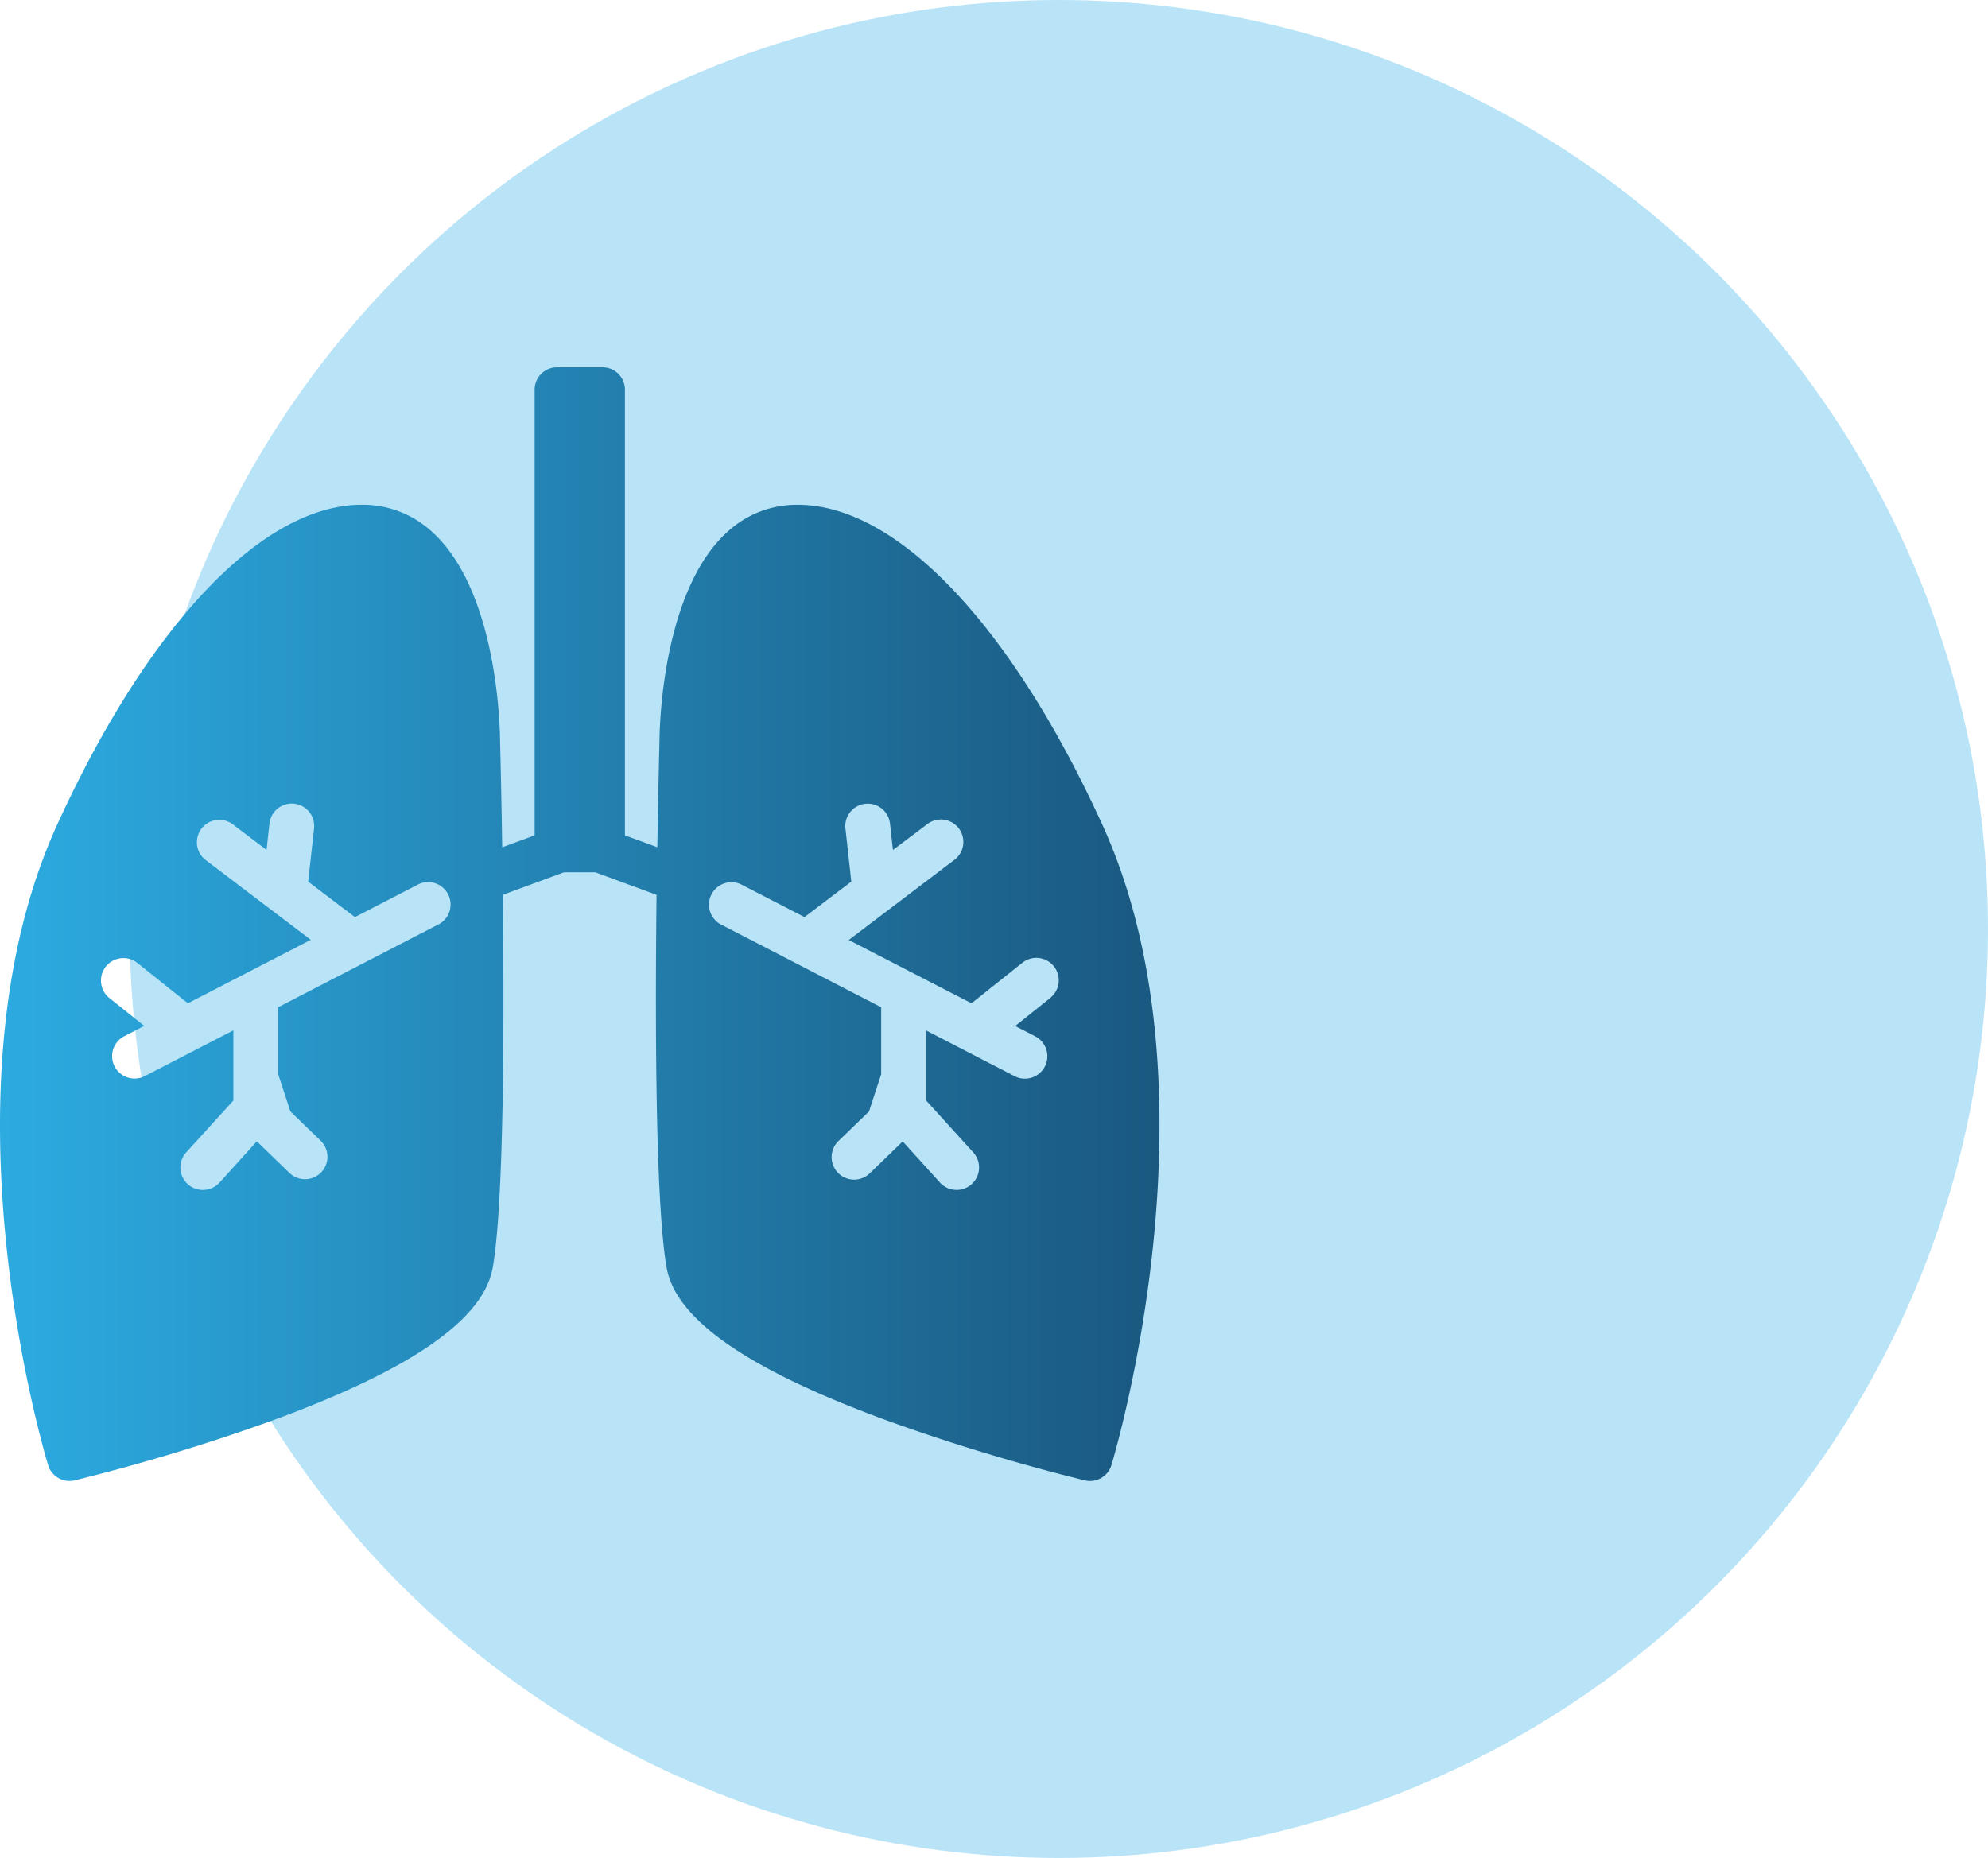 <svg xmlns="http://www.w3.org/2000/svg" xmlns:xlink="http://www.w3.org/1999/xlink" width="92" height="86" viewBox="0 0 92 86"><defs><style>.a{fill:rgba(45,175,230,0.33);}.b{fill:url(#a);}</style><linearGradient id="a" x1="1" y1="0.5" x2="0" y2="0.5" gradientUnits="objectBoundingBox"><stop offset="0" stop-color="#19547b"/><stop offset="1" stop-color="#2dafe6"/></linearGradient></defs><g transform="translate(-85 -2303)"><circle class="a" cx="43" cy="43" r="43" transform="translate(91 2303)"/><path class="b" d="M51,25.206c-4.233-9.254-9.5-14.779-14.082-14.779a4.72,4.72,0,0,0-2.513.692c-3.71,2.283-3.88,9.415-3.886,10.2-.006.246-.057,2.215-.1,4.958l-1.5-.551V5.1a1.038,1.038,0,0,0-1.038-1.038h-2.1A1.038,1.038,0,0,0,24.74,5.1V25.728l-1.5.551c-.042-2.737-.093-4.7-.1-4.94-.007-.806-.176-7.938-3.887-10.221a4.72,4.72,0,0,0-2.513-.692c-4.584,0-9.848,5.525-14.082,14.779-5.6,12.251-.647,28.962-.434,29.667a1.037,1.037,0,0,0,1.234.709,91.6,91.6,0,0,0,9.085-2.747c6.486-2.368,9.842-4.694,10.261-7.111.515-2.97.532-11.164.464-17.243L26.1,27.438h1.45l2.832,1.042c-.068,6.083-.051,14.274.464,17.243.419,2.417,3.775,4.743,10.261,7.111A91.677,91.677,0,0,0,50.2,55.582a1.037,1.037,0,0,0,1.234-.709C51.643,54.168,56.6,37.457,51,25.206ZM20.264,29.863l-7.391,3.819v3.1l.564,1.724,1.414,1.368a1.038,1.038,0,0,1-1.444,1.491l-1.523-1.474L10.157,41.8A1.038,1.038,0,0,1,8.618,40.4L10.8,38V34.754L6.718,36.861a1.038,1.038,0,1,1-.953-1.844l.909-.47-1.625-1.3a1.038,1.038,0,0,1,1.294-1.623L8.695,33.5l5.687-2.938-4.876-3.7a1.038,1.038,0,0,1,1.254-1.654l1.574,1.193.133-1.2a1.038,1.038,0,1,1,2.063.228L14.26,27.87l2.165,1.641,2.886-1.491a1.038,1.038,0,1,1,.952,1.844Zm28.342,3.389-1.625,1.3.909.47a1.038,1.038,0,1,1-.953,1.844l-4.078-2.107V38l2.178,2.4A1.038,1.038,0,0,1,43.5,41.8l-1.726-1.905-1.523,1.474A1.038,1.038,0,1,1,38.8,39.876l1.414-1.368.564-1.724v-3.1l-7.391-3.819a1.038,1.038,0,1,1,.953-1.844L37.23,29.51l2.165-1.641-.269-2.436a1.038,1.038,0,1,1,2.063-.228l.133,1.2L42.9,25.216a1.038,1.038,0,1,1,1.254,1.654l-4.876,3.7L44.959,33.5l2.351-1.875a1.038,1.038,0,0,1,1.295,1.623Z" transform="translate(85.001 2315.939)"/></g></svg>